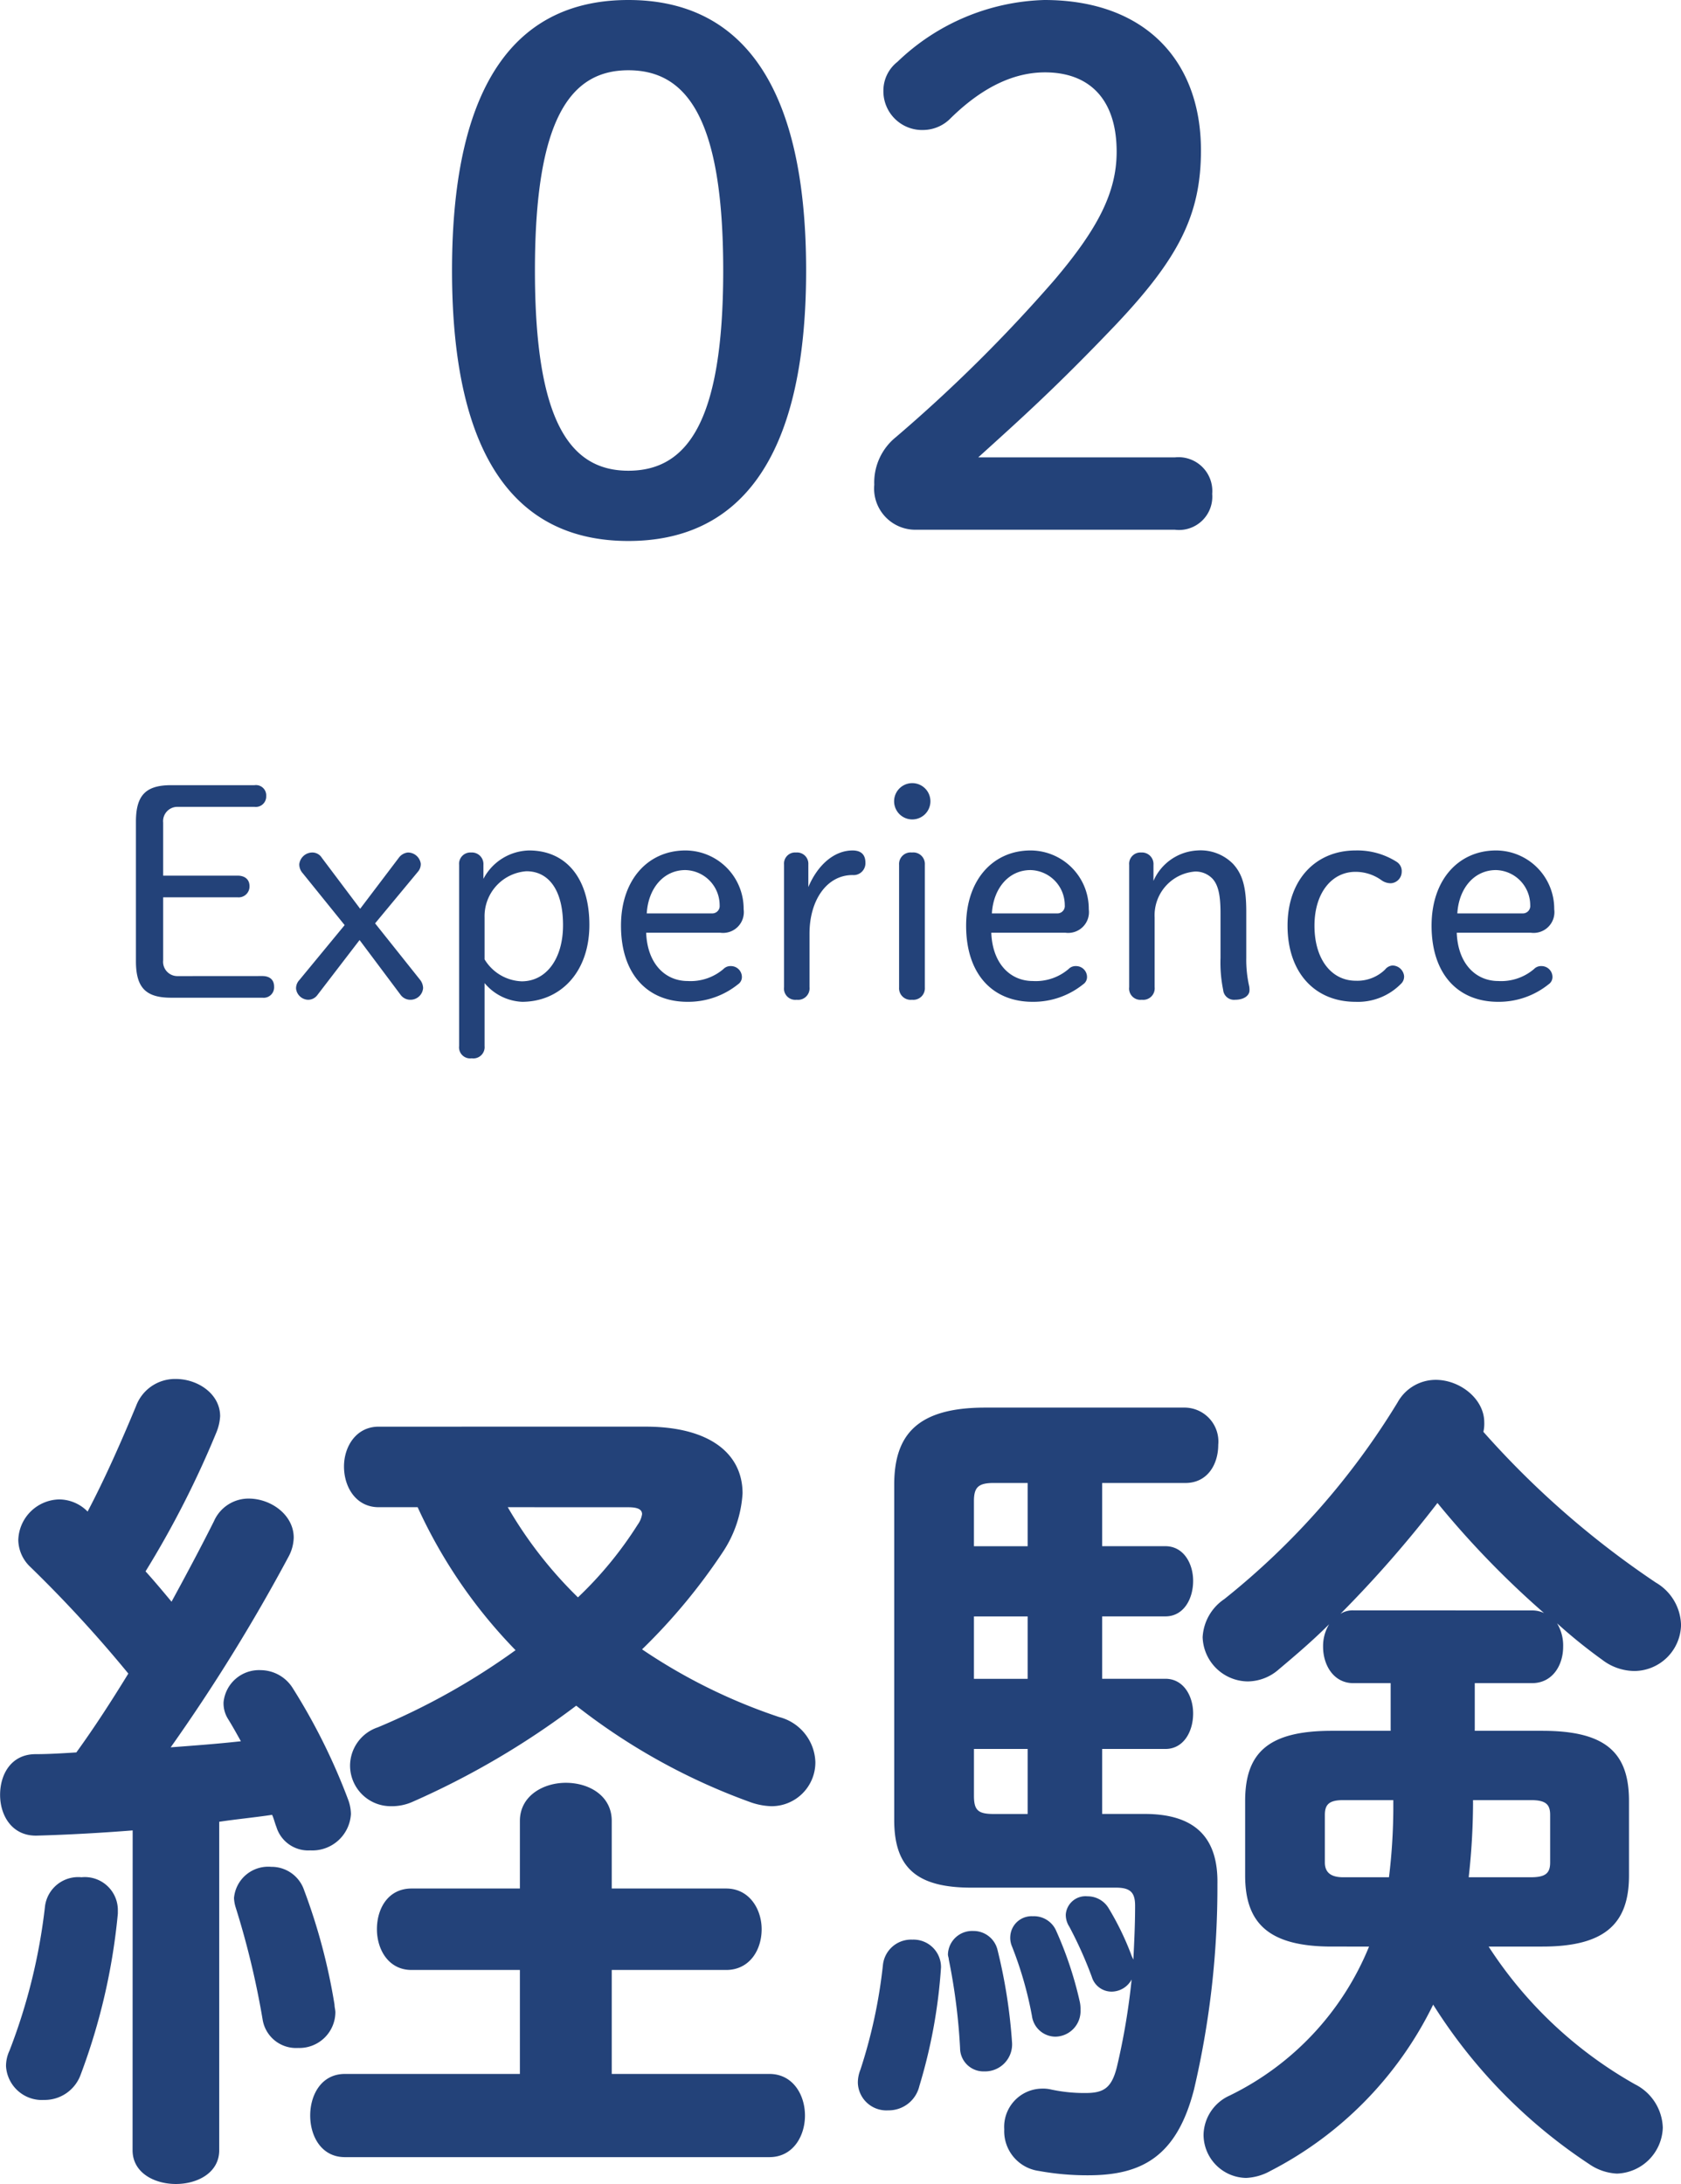 <svg xmlns="http://www.w3.org/2000/svg" width="143.561" height="186.514" viewBox="0 0 143.561 186.514">
  <g id="グループ_2157" data-name="グループ 2157" transform="translate(-11115.516 905.78)">
    <path id="パス_5053" data-name="パス 5053" d="M-17.82-45.78c-9.12,0-15.06,6.48-15.06,23.1S-26.94.42-17.82.42-2.64-6.06-2.64-22.68-8.7-45.78-17.82-45.78Zm0,6c5.04,0,8.1,4.2,8.1,17.1s-3.06,17.1-8.1,17.1c-4.98,0-7.98-4.2-7.98-17.1S-22.8-39.78-17.82-39.78ZM12.06-6.72c3.78-3.42,6.72-6.06,11.7-11.28,5.4-5.7,7.32-9.42,7.32-14.94,0-7.68-4.8-12.84-13.38-12.84A18.851,18.851,0,0,0,5.16-40.5a3.123,3.123,0,0,0-1.2,2.46,3.311,3.311,0,0,0,3.48,3.36A3.308,3.308,0,0,0,9.72-35.7c2.88-2.82,5.58-3.9,8.04-3.9,3.78,0,6.12,2.28,6.12,6.78,0,3.48-1.62,6.6-5.34,10.98A128.612,128.612,0,0,1,5.04-8.46,4.984,4.984,0,0,0,3.18-4.38,3.519,3.519,0,0,0,6.72-.54H28.86A2.843,2.843,0,0,0,32.04-3.6a2.886,2.886,0,0,0-3.18-3.12Zm-68.36,44.3a1.223,1.223,0,0,1-1.25-1.35V30.85h6.35a.927.927,0,0,0,1.025-.95c0-.6-.425-.9-1.025-.9h-6.35V24.475a1.223,1.223,0,0,1,1.25-1.35h6.55a.888.888,0,0,0,1-.925.876.876,0,0,0-1-.925h-7.125c-2.175,0-3,.875-3,3.125V36.3c0,2.25.825,3.125,3,3.125h7.8a.894.894,0,0,0,1-.95c0-.6-.4-.9-1-.9Zm15.575-5.75L-44,27.475a.953.953,0,0,0-.775-.45,1.127,1.127,0,0,0-1.15,1,1.131,1.131,0,0,0,.3.775l3.575,4.425-3.875,4.7a1.023,1.023,0,0,0-.275.725,1.07,1.07,0,0,0,1,.95.978.978,0,0,0,.8-.375l3.625-4.725,3.5,4.675a1.028,1.028,0,0,0,.875.425,1.081,1.081,0,0,0,1.05-1,1.2,1.2,0,0,0-.275-.725l-3.825-4.8,3.65-4.4a1,1,0,0,0,.25-.7,1.108,1.108,0,0,0-1.1-.95,1.1,1.1,0,0,0-.775.45Zm8.45,11.725A.946.946,0,0,0-31.2,44.6a.964.964,0,0,0,1.1-1.05V38.175a4.42,4.42,0,0,0,3.2,1.6c3.225,0,5.75-2.475,5.75-6.575,0-3.925-1.95-6.35-5.15-6.35a4.511,4.511,0,0,0-3.9,2.425v-1.2a.984.984,0,0,0-1.05-1.05.965.965,0,0,0-1.025,1.05ZM-30.1,32.575a3.849,3.849,0,0,1,3.575-3.95c1.875,0,3.125,1.575,3.125,4.6,0,2.9-1.45,4.8-3.525,4.8A3.863,3.863,0,0,1-30.1,36.15Zm20.125,1.3a1.774,1.774,0,0,0,2-2A4.983,4.983,0,0,0-12.95,26.85c-3.15,0-5.5,2.45-5.5,6.425,0,4.125,2.25,6.5,5.675,6.5a6.776,6.776,0,0,0,4.325-1.5.739.739,0,0,0,.325-.6.934.934,0,0,0-.95-.95.829.829,0,0,0-.625.25A4.312,4.312,0,0,1-12.75,38c-1.925,0-3.45-1.475-3.55-4.125Zm-6.275-1.65c.125-2.125,1.425-3.7,3.3-3.7a3,3,0,0,1,2.925,3,.631.631,0,0,1-.65.7Zm13.9,1.725c0-2.85,1.475-5,3.675-5a1.011,1.011,0,0,0,1.1-1.05c0-.65-.325-1.05-1.1-1.05-1.525,0-2.95,1.175-3.775,3.125V28.05A.965.965,0,0,0-3.5,27.025.946.946,0,0,0-4.525,28.05V38.525A.964.964,0,0,0-3.45,39.6a.982.982,0,0,0,1.1-1.075Zm7.65,4.6A.987.987,0,0,0,6.4,39.6a.987.987,0,0,0,1.1-1.05V28.075a.987.987,0,0,0-1.1-1.05.987.987,0,0,0-1.1,1.05ZM6.425,21.1a1.55,1.55,0,1,0,0,3.1,1.55,1.55,0,1,0,0-3.1ZM19.5,33.875a1.774,1.774,0,0,0,2-2,4.983,4.983,0,0,0-4.975-5.025c-3.15,0-5.5,2.45-5.5,6.425,0,4.125,2.25,6.5,5.675,6.5a6.776,6.776,0,0,0,4.325-1.5.739.739,0,0,0,.325-.6.934.934,0,0,0-.95-.95.829.829,0,0,0-.625.25A4.312,4.312,0,0,1,16.725,38c-1.925,0-3.45-1.475-3.55-4.125Zm-6.275-1.65c.125-2.125,1.425-3.7,3.3-3.7a3,3,0,0,1,2.925,3,.631.631,0,0,1-.65.7Zm13.8-4.15a.984.984,0,0,0-1.05-1.05.965.965,0,0,0-1.025,1.05v10.45A.964.964,0,0,0,26.025,39.6a.982.982,0,0,0,1.1-1.075v-5.95a3.745,3.745,0,0,1,3.45-3.925,1.989,1.989,0,0,1,1.525.65c.45.525.65,1.35.65,2.9v3.825a11.66,11.66,0,0,0,.225,2.725A.929.929,0,0,0,34,39.6c.775,0,1.225-.375,1.225-.8a1.651,1.651,0,0,0-.025-.35,10.186,10.186,0,0,1-.25-2.425v-3.95c0-2.1-.325-3.2-1.125-4.075a3.889,3.889,0,0,0-3.05-1.15,4.332,4.332,0,0,0-3.75,2.6Zm21.4,9.475a1.006,1.006,0,0,0-1-.875.9.9,0,0,0-.625.35,3.392,3.392,0,0,1-2.5.95c-2.05,0-3.525-1.8-3.525-4.7,0-2.825,1.5-4.6,3.5-4.6a3.79,3.79,0,0,1,2.2.7,1.364,1.364,0,0,0,.825.275.985.985,0,0,0,.925-.975.933.933,0,0,0-.425-.85,6.261,6.261,0,0,0-3.525-.975c-3.35,0-5.8,2.45-5.8,6.425,0,4.025,2.35,6.5,5.8,6.5A5.141,5.141,0,0,0,48.15,38.25.84.84,0,0,0,48.425,37.55ZM59.25,33.875a1.774,1.774,0,0,0,2-2,4.983,4.983,0,0,0-4.975-5.025c-3.15,0-5.5,2.45-5.5,6.425,0,4.125,2.25,6.5,5.675,6.5a6.776,6.776,0,0,0,4.325-1.5.739.739,0,0,0,.325-.6.934.934,0,0,0-.95-.95.829.829,0,0,0-.625.25A4.312,4.312,0,0,1,56.475,38c-1.925,0-3.45-1.475-3.55-4.125Zm-6.275-1.65c.125-2.125,1.425-3.7,3.3-3.7a3,3,0,0,1,2.925,3,.631.631,0,0,1-.65.7Z" transform="translate(11187 -860)" fill="#234279"/>
    <path id="パス_5054" data-name="パス 5054" d="M-60.162,3.848c0,1.924,1.85,2.886,3.7,2.886s3.7-.962,3.7-2.886V-24.2c1.48-.222,3.034-.37,4.514-.592.148.3.222.666.37,1.036a2.838,2.838,0,0,0,2.886,2,3.3,3.3,0,0,0,3.478-3.108,3.68,3.68,0,0,0-.222-1.184,52.169,52.169,0,0,0-4.736-9.546,3.256,3.256,0,0,0-2.738-1.554,3.044,3.044,0,0,0-3.182,2.738A2.511,2.511,0,0,0-52.022-33c.37.592.74,1.258,1.11,1.924-2,.222-4,.37-5.994.518a153.852,153.852,0,0,0,10.064-16.28A3.6,3.6,0,0,0-46.4-48.47c0-1.924-1.924-3.33-3.848-3.33a3.222,3.222,0,0,0-2.96,1.924c-1.036,2.072-2.294,4.44-3.626,6.882-.74-.888-1.48-1.776-2.22-2.59A82.252,82.252,0,0,0-52.984-57.5a4.321,4.321,0,0,0,.3-1.332c0-1.924-1.924-3.182-3.774-3.182a3.545,3.545,0,0,0-3.4,2.294c-1.258,3.034-2.664,6.216-4.144,9.028a3.424,3.424,0,0,0-2.442-1.036,3.573,3.573,0,0,0-3.478,3.478,3.234,3.234,0,0,0,1.036,2.294,109.855,109.855,0,0,1,8.362,9.1c-1.406,2.294-2.886,4.588-4.44,6.734-1.184.074-2.368.148-3.478.148-2.072,0-3.034,1.7-3.034,3.478s1.036,3.552,3.182,3.478c2.59-.074,5.328-.222,8.14-.444Zm33.078-6.512H-42.032c-2,0-2.96,1.776-2.96,3.552s.962,3.552,2.96,3.552h36.26c2,0,3.034-1.776,3.034-3.552S-3.774-2.664-5.772-2.664H-19.24v-8.88h9.768c2,0,3.034-1.7,3.034-3.478,0-1.7-1.036-3.478-3.034-3.478H-19.24v-5.772c0-2.146-1.924-3.256-3.922-3.256-1.924,0-3.922,1.11-3.922,3.256V-18.5h-9.25c-2,0-2.96,1.7-2.96,3.478,0,1.7.962,3.478,2.96,3.478h9.25ZM-39.146-57.942c-1.924,0-2.96,1.7-2.96,3.4,0,1.776,1.036,3.478,2.96,3.478h3.33a43.171,43.171,0,0,0,8.362,12.21A58.71,58.71,0,0,1-39.22-32.264a3.467,3.467,0,0,0-2.368,3.256A3.472,3.472,0,0,0-38.11-25.53a4.343,4.343,0,0,0,1.85-.37,69.745,69.745,0,0,0,13.986-8.214A53.485,53.485,0,0,0-7.474-25.9a5.865,5.865,0,0,0,1.85.37A3.74,3.74,0,0,0-1.85-29.3a4.113,4.113,0,0,0-3.108-3.848A47.831,47.831,0,0,1-16.65-38.924a50.479,50.479,0,0,0,6.882-8.288,10.16,10.16,0,0,0,1.7-5.032c0-3.4-2.812-5.7-8.288-5.7Zm21.312,6.882c.74,0,1.184.148,1.184.592a2.051,2.051,0,0,1-.37.888,32.488,32.488,0,0,1-5.106,6.216,35.837,35.837,0,0,1-5.994-7.7ZM-45.51-18.352a2.932,2.932,0,0,0-2.812-2A2.931,2.931,0,0,0-51.5-17.686a3.147,3.147,0,0,0,.148.814,71.642,71.642,0,0,1,2.294,9.546,2.891,2.891,0,0,0,3.034,2.442,3.074,3.074,0,0,0,3.182-3.034c0-.222-.074-.444-.074-.666A50.784,50.784,0,0,0-45.51-18.352ZM-67.636-17.02A49.457,49.457,0,0,1-70.67-4.662a3.117,3.117,0,0,0-.3,1.332A3.071,3.071,0,0,0-67.71-.444,3.27,3.27,0,0,0-64.6-2.59,53.2,53.2,0,0,0-61.42-16.354v-.37a2.82,2.82,0,0,0-3.108-2.738A2.858,2.858,0,0,0-67.636-17.02ZM45.436-13.542A24.373,24.373,0,0,1,33.522-.814a3.755,3.755,0,0,0-2.22,3.33,3.7,3.7,0,0,0,3.626,3.7A4.661,4.661,0,0,0,37,5.624,31.5,31.5,0,0,0,50.912-8.584,44.941,44.941,0,0,0,64.232,5.032a4.552,4.552,0,0,0,2.368.814,4.049,4.049,0,0,0,3.922-3.922,4.291,4.291,0,0,0-2.368-3.7A35.829,35.829,0,0,1,55.648-13.542h4.588c5.4,0,7.4-2,7.4-6.068v-6.364c0-4.144-2-5.994-7.4-5.994H54.464v-4.07h4.884c1.776,0,2.664-1.554,2.664-3.108a3.665,3.665,0,0,0-.518-2,44.353,44.353,0,0,0,3.848,3.108,4.572,4.572,0,0,0,2.738.962,4.013,4.013,0,0,0,4-3.922,4.311,4.311,0,0,0-2.146-3.626A76.6,76.6,0,0,1,55.2-57.5a3.035,3.035,0,0,0,.074-.814c0-2-2.072-3.626-4.144-3.626a3.721,3.721,0,0,0-3.256,1.924,64.052,64.052,0,0,1-14.8,16.8,4.191,4.191,0,0,0-1.85,3.256,3.9,3.9,0,0,0,3.848,3.774,4.06,4.06,0,0,0,2.664-1.036c1.406-1.184,2.886-2.442,4.292-3.848a3.585,3.585,0,0,0-.518,1.924c0,1.554.888,3.108,2.59,3.108h3.182v4.07H42.254c-5.4,0-7.4,1.85-7.4,5.994v6.364c0,4.07,2,6.068,7.4,6.068Zm-2.22-5.92c-.888,0-1.554-.3-1.554-1.258v-4.07c0-.888.37-1.258,1.554-1.258h4.292v.814a50.374,50.374,0,0,1-.37,5.772Zm11.1-6.586h4.958c1.258,0,1.628.37,1.628,1.258v4.07c0,.888-.37,1.258-1.628,1.258H53.946a58.366,58.366,0,0,0,.37-6.216ZM44.1-42.254a1.927,1.927,0,0,0-1.11.3,99.9,99.9,0,0,0,8.288-9.472,77.853,77.853,0,0,0,9.1,9.4,2.364,2.364,0,0,0-1.036-.222ZM22.644-53.132h7.1c1.924,0,2.812-1.628,2.812-3.256a2.9,2.9,0,0,0-2.812-3.182H12.654c-5.772,0-7.77,2.294-7.77,6.586v28.638c0,4.07,1.924,5.772,6.586,5.772H23.828c1.258,0,1.628.444,1.628,1.554,0,1.554-.074,3.108-.148,4.588a3.608,3.608,0,0,1-.222-.518,23.975,23.975,0,0,0-1.924-3.922,2.093,2.093,0,0,0-1.776-.962,1.688,1.688,0,0,0-1.85,1.554,1.85,1.85,0,0,0,.3,1.036,34.645,34.645,0,0,1,1.924,4.292,1.765,1.765,0,0,0,1.7,1.258,1.964,1.964,0,0,0,1.7-1.036A57.961,57.961,0,0,1,23.9-3.256c-.444,1.776-1.11,2.22-2.664,2.22a13.394,13.394,0,0,1-2.96-.3,3.035,3.035,0,0,0-.814-.074,3.267,3.267,0,0,0-3.182,3.478,3.428,3.428,0,0,0,2.96,3.552,22.91,22.91,0,0,0,4.218.37c4.514,0,7.548-1.554,9.028-7.326a75.668,75.668,0,0,0,2-17.538c.074-3.922-1.85-5.994-6.216-5.994H22.644v-5.55h5.4c1.554,0,2.368-1.48,2.368-3.034,0-1.48-.814-2.96-2.368-2.96h-5.4v-5.328h5.4c1.554,0,2.368-1.48,2.368-3.034,0-1.48-.814-2.96-2.368-2.96h-5.4Zm-6.364,0v5.4H11.692v-3.848c0-1.184.37-1.554,1.7-1.554Zm0,28.268H13.394c-1.332,0-1.7-.3-1.7-1.554v-4H16.28ZM11.692-36.408v-5.328H16.28v5.328Zm-7.77,24.42A43.856,43.856,0,0,1,2-3.034a2.969,2.969,0,0,0-.222,1.11A2.435,2.435,0,0,0,4.366.444,2.689,2.689,0,0,0,7.03-1.628,44.994,44.994,0,0,0,8.88-11.766a2.348,2.348,0,0,0-2.442-2.368A2.418,2.418,0,0,0,3.922-11.988ZM13.69-13.32a2.108,2.108,0,0,0-2.072-1.554,2.066,2.066,0,0,0-2.146,2c0,.148.074.3.074.444a51.345,51.345,0,0,1,.962,7.548,2,2,0,0,0,2.072,2,2.309,2.309,0,0,0,2.368-2.442A45.5,45.5,0,0,0,13.69-13.32Zm5.032-1.554a2.064,2.064,0,0,0-2-1.258,1.821,1.821,0,0,0-1.924,1.7,1.877,1.877,0,0,0,.148.888,31.745,31.745,0,0,1,1.7,5.92,2.035,2.035,0,0,0,2,1.776A2.182,2.182,0,0,0,20.794-8.14a2.776,2.776,0,0,0-.074-.74A31.622,31.622,0,0,0,18.722-14.874Z" transform="translate(11187 -726)" fill="#234279"/>
  </g>
</svg>
